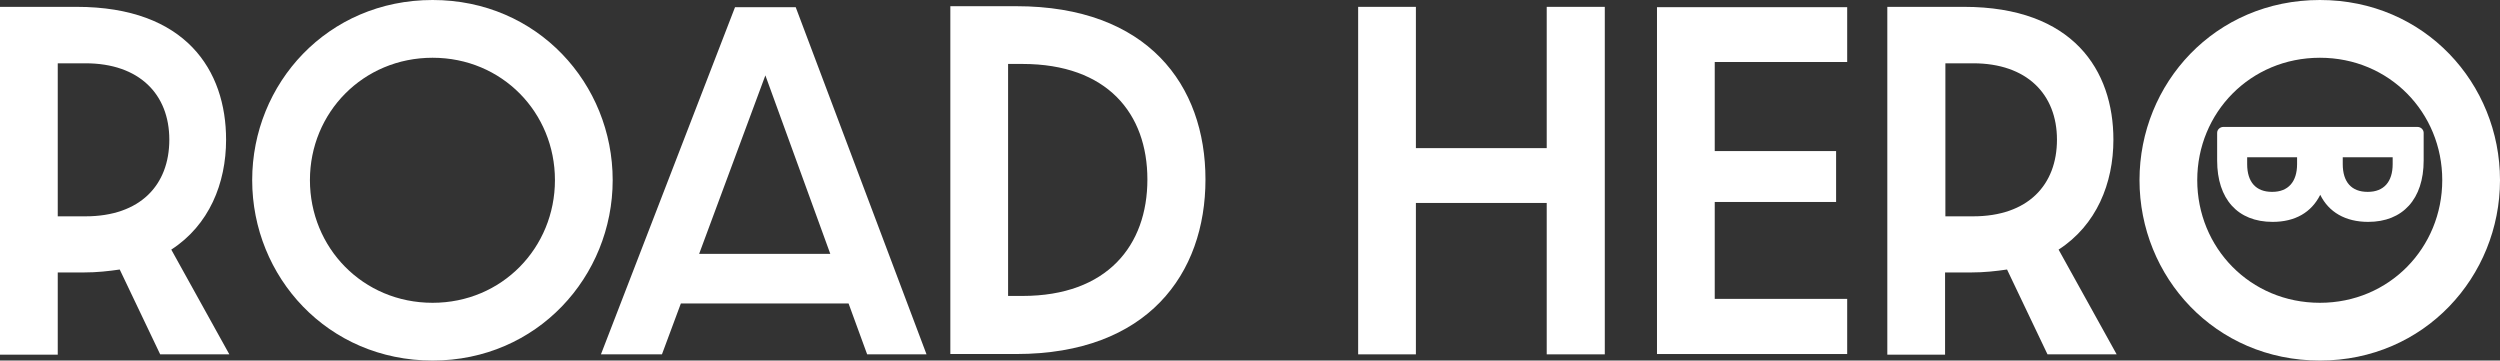 <svg width="839" height="121" viewBox="0 0 839 121" fill="none" xmlns="http://www.w3.org/2000/svg">
<rect x="0" y="0" width="839" height="121" fill="#333333" stroke="none"/>
<g clip-path="url(#clip0_727_3534)">
<path d="M0 2.3H25.73C62.408 2.3 75.875 23.653 75.875 46.867C75.875 61.541 70.181 75.557 57.481 83.769L76.969 118.92H53.758L40.182 90.449C36.459 90.997 32.518 91.435 28.138 91.435H19.379V119.029H0V2.3ZM28.686 72.6C47.08 72.6 56.824 62.088 56.824 46.867C56.824 31.646 46.751 21.244 28.686 21.244H19.379V72.6H28.686Z" fill="white"/>
<path d="M145.18 121C109.925 121 84.634 92.858 84.634 60.445C84.634 28.033 109.925 0 145.18 0C180.435 0 205.617 28.142 205.617 60.445C205.617 92.748 180.326 121 145.18 121ZM145.18 101.618C168.501 101.618 186.238 83.112 186.238 60.445C186.238 37.778 168.501 19.382 145.18 19.382C121.859 19.382 104.013 37.778 104.013 60.445C104.013 83.112 121.75 101.618 145.18 101.618Z" fill="white"/>
<path d="M201.675 118.92L246.675 2.409H267.039L310.943 118.92H291.017L284.776 101.837H228.5L222.149 118.92H201.785H201.675ZM278.645 85.193L256.857 25.295L234.631 85.193H278.645Z" fill="white"/>
<path d="M318.936 2.08H341.052C385.176 2.08 404.555 28.58 404.555 60.226C404.555 91.872 385.176 118.809 341.052 118.809H318.936V2.08ZM343.133 99.318C371.599 99.318 385.066 82.345 385.066 60.226C385.066 38.106 371.599 21.462 343.133 21.462H338.315V99.318H343.133Z" fill="white"/>
<path d="M455.795 2.3H475.174V49.714H519.078V2.3H538.567V118.92H519.078V68.111H475.174V118.92H455.795V2.3Z" fill="white"/>
<path d="M556.085 2.409H619.916V20.806H575.465V50.7H616.194V67.782H575.465V100.304H619.916V118.81H556.085V2.409Z" fill="white"/>
<path d="M633.383 2.3H659.113C695.791 2.3 709.258 23.653 709.258 46.867C709.258 61.541 703.565 75.557 690.864 83.769L710.353 118.92H687.141L673.565 90.449C669.843 90.997 665.901 91.435 661.521 91.435H652.763V119.029H633.383V2.3ZM662.178 72.6C680.572 72.6 690.317 62.088 690.317 46.867C690.317 31.646 680.244 21.244 662.178 21.244H652.872V72.6H662.178Z" fill="white"/>
<path d="M778.563 121C743.308 121 718.017 92.858 718.017 60.445C718.017 28.033 743.308 0 778.563 0C813.818 0 839 28.142 839 60.445C839 92.748 813.708 121 778.563 121ZM778.563 101.618C801.884 101.618 819.621 83.112 819.621 60.445C819.621 37.778 801.884 19.382 778.563 19.382C755.242 19.382 737.396 37.778 737.396 60.445C737.396 83.112 755.133 101.618 778.563 101.618Z" fill="white"/>
<path d="M811.19 42.597H746.155C745.06 42.597 744.075 43.473 744.075 44.568V53.875C744.075 66.797 750.972 74.462 762.688 74.462C770.242 74.462 775.717 71.286 778.673 65.373C781.519 71.177 787.103 74.462 794.767 74.462C806.373 74.462 813.38 66.797 813.38 53.875V44.568C813.38 43.582 812.504 42.597 811.3 42.597H811.19ZM802.979 52.78V55.08C802.979 60.993 800.023 64.388 794.658 64.388H794.548C789.183 64.388 786.227 61.103 786.227 55.08V52.78H803.088H802.979ZM770.899 52.78V55.08C770.899 60.993 767.943 64.388 762.578 64.388H762.469C757.104 64.388 754.148 61.103 754.148 55.08V52.78H771.009H770.899Z" fill="white"/>
</g>
<defs>
<clipPath id="clip0_727_3534">
<rect width="839" height="121" fill="white"/>
</clipPath>
</defs>
</svg>
